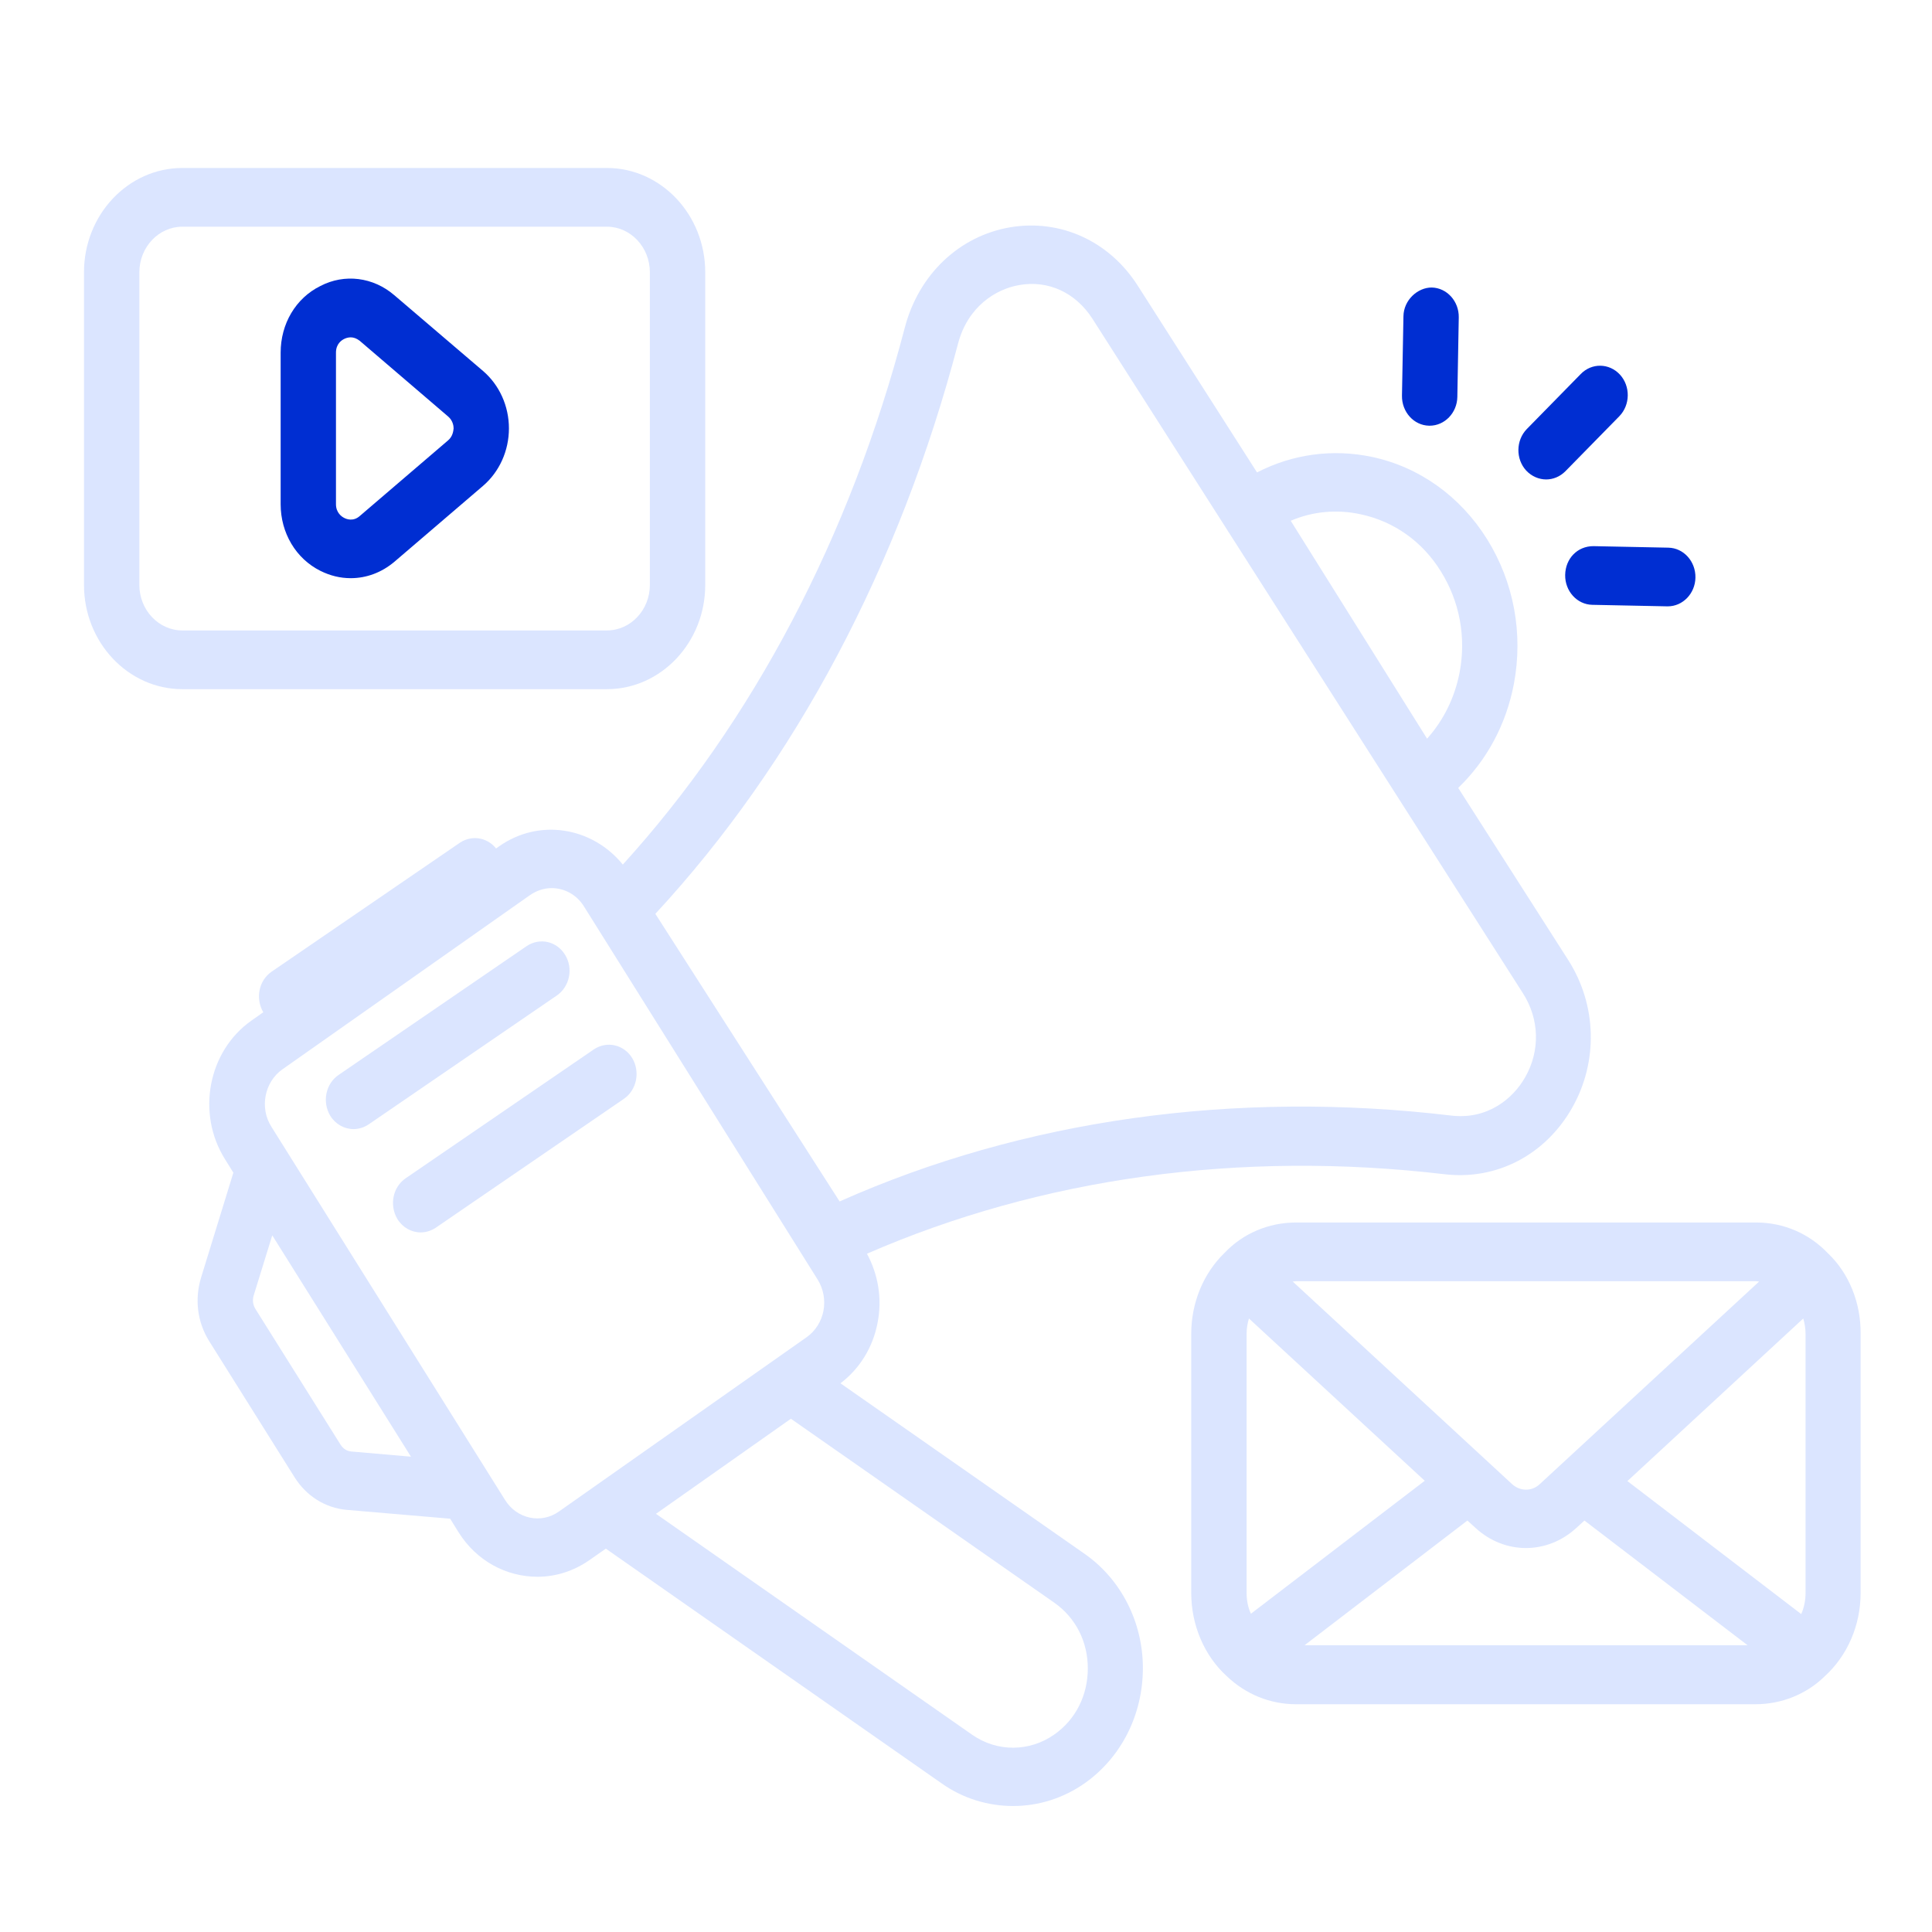 <svg width="38" height="38" viewBox="0 0 38 38" fill="none" xmlns="http://www.w3.org/2000/svg">
<path d="M9.8 16.749C9.635 16.479 9.301 16.406 9.046 16.575L5.343 19.111C5.088 19.286 5.02 19.64 5.179 19.911C5.281 20.079 5.456 20.176 5.638 20.176C5.74 20.176 5.842 20.145 5.933 20.085L9.635 17.549C9.891 17.374 9.964 17.014 9.8 16.749L9.8 16.749Z" fill="#DBE5FF"/>
<path d="M11.115 18.781C10.951 18.511 10.616 18.438 10.361 18.607L6.659 21.143C6.404 21.318 6.335 21.672 6.494 21.943C6.596 22.111 6.772 22.208 6.953 22.208C7.055 22.208 7.157 22.177 7.248 22.117L10.951 19.581C11.206 19.406 11.279 19.046 11.115 18.781L11.115 18.781Z" fill="#DBE5FF"/>
<path d="M12.436 20.813C12.271 20.543 11.937 20.47 11.682 20.639L7.979 23.175C7.724 23.35 7.656 23.704 7.815 23.975C7.917 24.143 8.092 24.24 8.274 24.24C8.376 24.24 8.478 24.209 8.569 24.149L12.271 21.613C12.526 21.438 12.594 21.078 12.436 20.813L12.436 20.813Z" fill="#DBE5FF"/>
<path d="M21.333 30.562L16.531 27.208C16.911 26.919 17.171 26.499 17.262 26.011C17.353 25.543 17.273 25.068 17.052 24.659C20.471 23.168 24.384 22.621 28.415 23.096C29.436 23.216 30.394 22.717 30.921 21.791C31.437 20.883 31.409 19.771 30.848 18.887L28.681 15.497C29.243 14.956 29.623 14.252 29.776 13.453C29.963 12.461 29.776 11.451 29.248 10.603C28.721 9.761 27.916 9.184 26.981 8.986C26.209 8.824 25.422 8.932 24.724 9.292L22.382 5.625C21.821 4.741 20.857 4.303 19.865 4.471C18.861 4.645 18.067 5.403 17.795 6.449C16.718 10.567 14.802 14.198 12.25 17.005C11.649 16.266 10.606 16.091 9.818 16.645L4.948 20.072C4.091 20.673 3.859 21.899 4.426 22.801L4.59 23.065L3.955 25.128C3.825 25.554 3.881 26.005 4.114 26.378L5.792 29.053C6.025 29.426 6.399 29.66 6.818 29.697L8.854 29.871L9.018 30.136C9.375 30.707 9.965 31.013 10.572 31.013C10.924 31.013 11.281 30.905 11.598 30.682L11.916 30.46L18.521 35.077C18.946 35.378 19.44 35.522 19.927 35.522C20.421 35.522 20.914 35.371 21.339 35.071C22.054 34.566 22.479 33.724 22.479 32.81C22.479 31.903 22.048 31.061 21.333 30.562L21.333 30.562ZM26.765 10.116C27.417 10.255 27.978 10.651 28.341 11.24C28.709 11.83 28.84 12.533 28.709 13.224C28.613 13.723 28.392 14.168 28.069 14.529L25.387 10.243C25.824 10.056 26.3 10.014 26.765 10.116L26.765 10.116ZM6.909 28.549C6.824 28.543 6.75 28.495 6.699 28.416L5.021 25.741C4.975 25.663 4.964 25.573 4.987 25.489L5.355 24.298L8.083 28.651L6.909 28.549ZM18.844 6.756C19.037 6.028 19.587 5.686 20.046 5.607C20.619 5.505 21.157 5.757 21.486 6.268L29.951 19.531C30.28 20.042 30.297 20.667 29.997 21.19C29.759 21.611 29.254 22.026 28.545 21.942C24.287 21.436 20.131 22.02 16.514 23.631L12.89 17.974C15.64 15.004 17.693 11.139 18.844 6.756L18.844 6.756ZM9.931 29.498L5.339 22.163C5.1 21.791 5.203 21.28 5.554 21.033L10.424 17.606C10.555 17.516 10.702 17.468 10.85 17.468C11.099 17.468 11.343 17.594 11.49 17.835L16.083 25.169C16.196 25.35 16.236 25.572 16.196 25.783C16.156 25.993 16.037 26.18 15.867 26.3L10.997 29.727C10.646 29.979 10.164 29.877 9.931 29.498L9.931 29.498ZM20.738 34.115C20.25 34.458 19.615 34.464 19.122 34.121L12.902 29.775L15.556 27.905L20.738 31.524C21.157 31.819 21.396 32.288 21.396 32.817C21.395 33.346 21.157 33.821 20.738 34.115V34.115Z" fill="#DBE5FF"/>
<path d="M30.411 9.43C30.547 9.43 30.683 9.376 30.79 9.268L31.851 8.186C32.066 7.964 32.072 7.597 31.862 7.368C31.652 7.14 31.306 7.134 31.091 7.357L30.03 8.439C29.815 8.661 29.809 9.028 30.019 9.256C30.127 9.37 30.269 9.43 30.411 9.43L30.411 9.43Z" fill="#002ED2"/>
<path d="M28.108 8.373H28.12C28.415 8.373 28.659 8.12 28.664 7.807L28.692 6.244C28.698 5.926 28.46 5.661 28.159 5.655C27.882 5.655 27.609 5.902 27.604 6.22L27.575 7.783C27.57 8.102 27.808 8.367 28.108 8.373H28.108Z" fill="#002ED2"/>
<path d="M30.785 11.307C30.779 11.625 31.017 11.89 31.318 11.896L32.792 11.926H32.803C33.098 11.926 33.342 11.674 33.347 11.361C33.353 11.042 33.115 10.778 32.815 10.772L31.34 10.742C31.023 10.742 30.791 10.988 30.785 11.307H30.785Z" fill="#002ED2"/>
<path d="M13.871 11.505V5.355C13.871 4.224 13.003 3.304 11.937 3.304H3.586C2.52 3.304 1.652 4.224 1.652 5.355V11.505C1.652 12.635 2.52 13.555 3.586 13.555H11.937C13.003 13.555 13.871 12.635 13.871 11.505ZM2.741 11.505V5.355C2.741 4.862 3.121 4.459 3.586 4.459H11.938C12.402 4.459 12.782 4.862 12.782 5.355V11.505C12.782 11.998 12.402 12.4 11.938 12.4H3.586C3.121 12.4 2.741 11.998 2.741 11.505Z" fill="#DBE5FF"/>
<path d="M7.754 5.805C7.34 5.45 6.778 5.378 6.302 5.625C5.815 5.865 5.52 6.37 5.52 6.936V9.917C5.52 10.483 5.82 10.988 6.302 11.228C6.495 11.324 6.693 11.372 6.898 11.372C7.204 11.372 7.504 11.264 7.76 11.047L9.5 9.557C9.823 9.28 10.01 8.865 10.01 8.426C10.01 7.987 9.823 7.573 9.5 7.296L7.754 5.805ZM8.814 8.661L7.073 10.152C6.949 10.26 6.818 10.212 6.773 10.188C6.722 10.164 6.608 10.086 6.608 9.917V6.936C6.608 6.761 6.722 6.689 6.773 6.665C6.796 6.653 6.846 6.635 6.898 6.635C6.949 6.635 7.011 6.653 7.073 6.701L8.814 8.192C8.905 8.27 8.922 8.373 8.922 8.427C8.916 8.48 8.905 8.583 8.814 8.661V8.661Z" fill="#002ED2"/>
<path d="M35.961 24.659C35.587 24.262 35.082 24.045 34.538 24.045H25.494C24.95 24.045 24.446 24.262 24.088 24.64C23.669 25.043 23.43 25.626 23.43 26.233V31.331C23.43 31.969 23.691 32.57 24.128 32.967C24.497 33.321 24.979 33.52 25.489 33.52H34.532C35.042 33.52 35.53 33.321 35.882 32.978C36.335 32.57 36.596 31.969 36.596 31.331V26.233C36.602 25.62 36.363 25.043 35.961 24.658L35.961 24.659ZM35.513 26.234V31.332C35.513 31.476 35.484 31.62 35.428 31.747L32.009 29.131L35.468 25.933C35.496 26.029 35.513 26.131 35.513 26.234L35.513 26.234ZM24.519 31.331V26.233C24.519 26.131 24.536 26.029 24.565 25.933L28.023 29.125L24.604 31.74C24.547 31.62 24.519 31.476 24.519 31.331L24.519 31.331ZM28.862 29.907L29.027 30.057C29.31 30.316 29.662 30.448 30.013 30.448C30.365 30.448 30.716 30.316 31 30.057L31.164 29.907L34.373 32.36H25.659L28.862 29.907ZM34.538 25.2C34.56 25.2 34.578 25.206 34.6 25.206L30.285 29.191C30.132 29.336 29.9 29.336 29.741 29.191L25.426 25.206C25.449 25.206 25.466 25.2 25.489 25.2H34.538Z" fill="#DBE5FF"/>
</svg>
